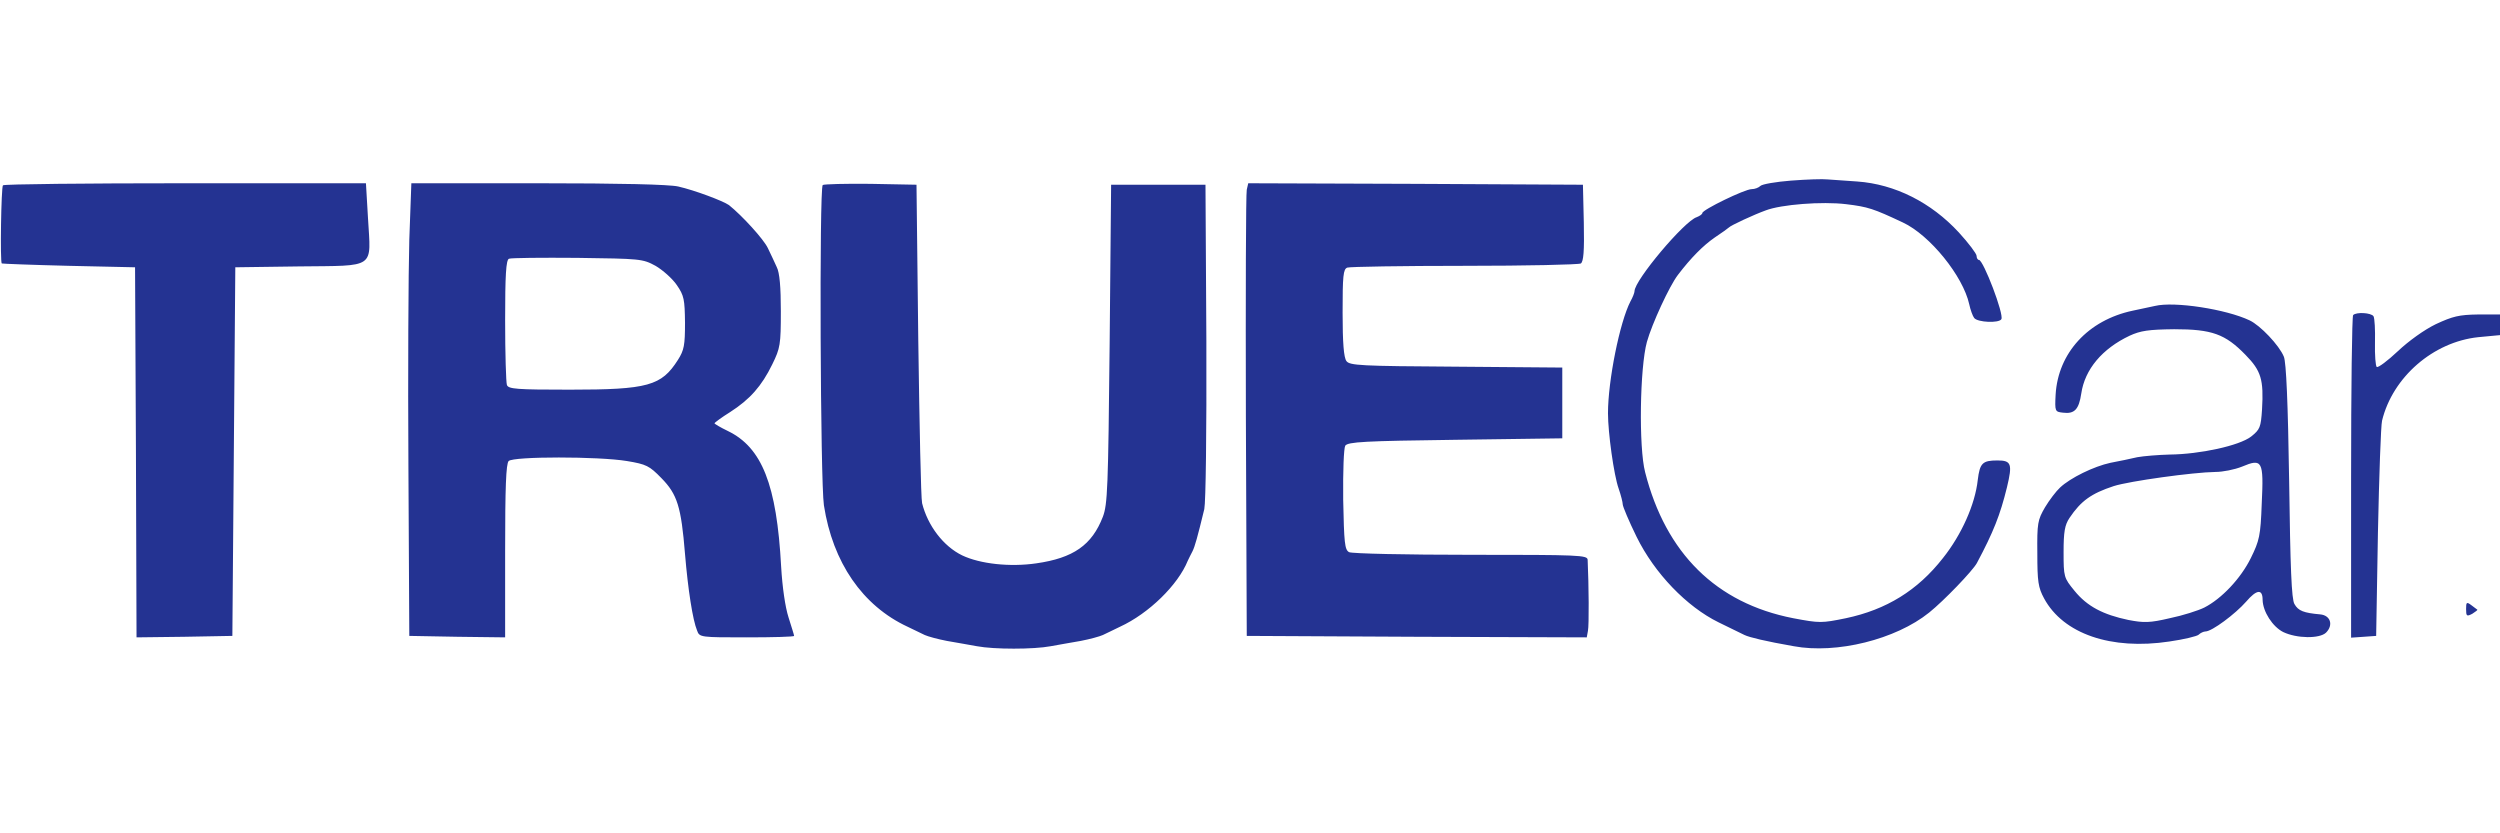 <svg height="833" viewBox="24.7 81.5 847.8 161.2" width="2500" xmlns="http://www.w3.org/2000/svg"><path d="m632.1 82.1c-5.1.4-9.8 1.2-10.4 1.8s-1.9 1.1-3 1.1c-2.3 0-16.7 7-16.7 8.1 0 .4-.9 1-1.9 1.4-4.2 1.3-21.1 21.4-21.1 25.1 0 .5-.6 2.1-1.4 3.5-3.6 7-7.6 26.8-7.6 37.9 0 6.6 2 21 3.6 25.5.8 2.3 1.4 4.7 1.4 5.4s2.1 5.7 4.7 11c6.1 12.4 17 23.7 27.8 29 3.9 1.9 7.8 3.8 8.8 4.3 1.7.8 7 2.1 16.7 3.8 14.5 2.7 34.6-2.3 45.9-11.4 5-4 14.8-14.2 16.2-16.8 5.6-10.5 7.9-16.3 10.2-25.7 1.9-7.9 1.5-9.1-3.2-9.1-5.1 0-6 .9-6.7 6.6-.9 8.3-5.5 18.6-11.8 26.5-8.6 11-19.2 17.5-32.9 20.4-8.3 1.7-8.9 1.7-17.9 0-26.1-5.1-43.2-22-50.2-49.5-2.2-8.4-1.8-35.5.6-44.2 1.7-6.1 7.6-18.9 10.5-22.7 4.5-5.9 8.6-10 12.5-12.7 2.4-1.6 4.5-3.1 4.8-3.4.6-.7 8.6-4.4 12.5-5.8 5.2-2 19.1-3.1 27.3-2.1 7.4.9 9.2 1.5 19.2 6.2 9.2 4.3 20.4 18.2 22.5 27.7.4 1.9 1.2 4.1 1.7 4.7 1.2 1.5 8.4 1.8 9.2.4 1-1.5-6.1-20.1-7.6-20.1-.4 0-.8-.6-.8-1.4 0-.7-2.7-4.3-6-7.9-9.4-10.2-21.7-16.4-34.5-17.3-3.8-.3-8.3-.6-10-.7-1.6-.2-7.2 0-12.4.4zm-606.4 1.6c-.6.6-1 26-.4 26.5.1.1 10.3.5 22.7.8l22.5.5.3 62.8.2 62.7 16.3-.2 16.2-.3.5-62.5.5-62.5 21.7-.3c26.2-.3 24.3 1 23.3-16.3l-.7-11.9h-61.2c-33.7 0-61.6.3-61.9.7zm137.8 18.5c-.3 10.6-.5 45.2-.3 76.8l.3 57.5 16.3.3 16.2.2v-29.3c0-21.5.3-29.6 1.2-30.5 1.6-1.6 30.4-1.6 40.1 0 6.6 1.1 7.6 1.6 11.7 5.8 5.4 5.5 6.7 9.7 8 25.7 1 12 2.6 22.4 4.1 26 .8 2.3 1.2 2.3 16.9 2.3 8.8 0 16-.2 16-.5s-.9-3.1-1.9-6.3c-1.1-3.4-2.1-10.2-2.5-17.2-1.5-27.8-6.5-40.4-18.1-46-2.5-1.2-4.5-2.4-4.5-2.6s2.4-2 5.3-3.8c6.7-4.3 10.7-8.8 14.3-16.2 2.7-5.5 2.9-6.7 2.9-18 0-8.1-.4-13.1-1.4-15-.7-1.6-2.1-4.5-3-6.4-1.4-3-8.7-11-13.2-14.6-2-1.4-11.5-5-17.2-6.3-3-.7-19.8-1.1-47.6-1.1h-42.9zm83.5 8.8c2.4 1.4 5.7 4.3 7.2 6.5 2.5 3.6 2.7 4.9 2.8 12.8 0 7.6-.3 9.3-2.4 12.6-5.6 8.8-10.1 10.1-36.7 10.1-17.9 0-20.8-.2-21.3-1.6-.3-.9-.6-10.7-.6-21.9 0-15.3.3-20.5 1.3-20.9.6-.3 11.1-.4 23.2-.3 21.3.3 22.1.3 26.5 2.7zm56.7-27.4c-1.2 1.2-.8 100.6.4 108.6 3 19.4 13.1 34.1 28.4 41.2 2.2 1.1 4.8 2.3 5.8 2.8 1.1.5 4.4 1.4 7.5 2 3.2.5 7.7 1.4 10.2 1.8 5.8 1.1 19.2 1.1 25 0 2.5-.4 7-1.3 10.2-1.8 3.1-.6 6.4-1.5 7.5-2 1-.5 3.6-1.7 5.8-2.8 9.8-4.5 19.7-14.2 23-22.4.4-.8 1.1-2.3 1.6-3.2.8-1.6 1.7-4.8 4-14.3.5-2.4.8-25.7.7-57l-.3-53h-32l-.5 54c-.5 48.8-.7 54.4-2.3 58.6-3.7 9.6-10 14-22.6 15.8-8.9 1.3-19 .2-25.1-2.7-6.4-3.1-11.7-10.1-13.6-17.7-.4-1.7-.9-26.6-1.3-55.5l-.6-52.5-15.6-.3c-8.5-.1-15.8.1-16.2.4zm143.8 1.6c-.3 1.3-.4 35.8-.3 76.8l.3 74.5 57.6.3 57.7.2.4-2.2c.4-1.9.3-15.5-.1-24.1-.1-1.6-2.7-1.7-39.7-1.7-21.7 0-40.3-.4-41.2-.9-1.5-.8-1.7-3.2-2-17.8-.1-9.9.2-17.4.7-18.3.9-1.3 6.5-1.6 37.3-2l36.3-.5v-24l-36-.3c-32.4-.2-36.1-.4-37.2-1.9-.9-1.2-1.3-6.2-1.3-16.4 0-12.5.2-14.8 1.6-15.3.9-.3 18.7-.6 39.7-.6s38.8-.4 39.5-.8c.9-.7 1.2-4.1 1-13.8l-.3-12.9-56.7-.3-56.8-.2zm308 39.4c-1.1.2-4.5 1-7.5 1.6-15.2 3.2-25.4 14.4-26.2 28.5-.3 5.7-.2 5.8 2.5 6.1 3.9.5 5.4-1.1 6.2-6.5 1.2-8.2 7.1-15.2 16.4-19.6 3.7-1.7 6.4-2.1 15.1-2.2 12.8 0 17.3 1.6 24.2 8.7 5.3 5.4 6.2 8.4 5.6 18.5-.4 6.1-.7 6.8-3.7 9.2-4 3.1-17.4 6-27.6 6.1-3.8.1-8.8.5-11 .9-2.2.5-6.3 1.4-9.1 1.9-5.6 1.2-13.6 5.1-17.1 8.4-1.3 1.2-3.6 4.2-5.1 6.7-2.5 4.3-2.7 5.4-2.6 15.6 0 9.6.3 11.6 2.3 15.3 6.5 12 22.7 17.6 42.5 14.6 4.9-.7 9.4-1.8 9.9-2.3.6-.6 1.7-1.1 2.3-1.1 2.2 0 10.1-5.9 13.8-10.1 3.6-4.2 5.6-4.4 5.6-.6.1 4 3.4 9.1 7 10.9 4.6 2.2 12.3 2.3 14.5.2 2.6-2.6 1.5-5.9-2-6.2-5.6-.5-7.4-1.2-8.7-3.5-1-1.6-1.4-12.3-1.8-41.7-.4-26.5-1-40.4-1.8-42.2-1.6-3.9-8-10.6-11.6-12.3-8-3.8-25.5-6.5-32.1-4.9zm36.2 67c-.4 11-.8 12.6-3.7 18.5-3.4 6.9-9.9 13.8-15.8 16.8-2 1-7.3 2.7-11.7 3.6-6.8 1.6-8.8 1.6-14 .6-8.6-1.8-14-4.6-18.3-9.9-3.6-4.4-3.7-4.7-3.7-13.1 0-6.9.4-9.2 2-11.6 3.9-5.8 7.4-8.3 15-10.8 5.3-1.7 27-4.7 34.5-4.8 2.5 0 6.5-.8 9-1.8 6.9-2.9 7.4-2 6.7 12.5zm31-63.9c-.4.3-.7 25.1-.7 55v54.4l4.3-.3 4.2-.3.6-35c.4-19.3 1-36.4 1.4-38 3.6-14.8 17.4-26.7 32.6-28.3l7.4-.7v-7h-7.5c-6.4.1-8.5.6-14.3 3.3-3.9 1.9-9.2 5.7-12.9 9.2-3.4 3.2-6.6 5.6-7.1 5.3-.4-.3-.7-4-.6-8.3.1-4.2-.1-8.2-.5-8.9-.8-1.2-5.8-1.5-6.9-.4zm38.3 99.7c0 2.4.2 2.6 2.1 1.6 1.1-.7 1.9-1.3 1.7-1.4-.1-.1-1.1-.8-2-1.5-1.6-1.2-1.8-1.1-1.8 1.3z" fill="#243392"/></svg>